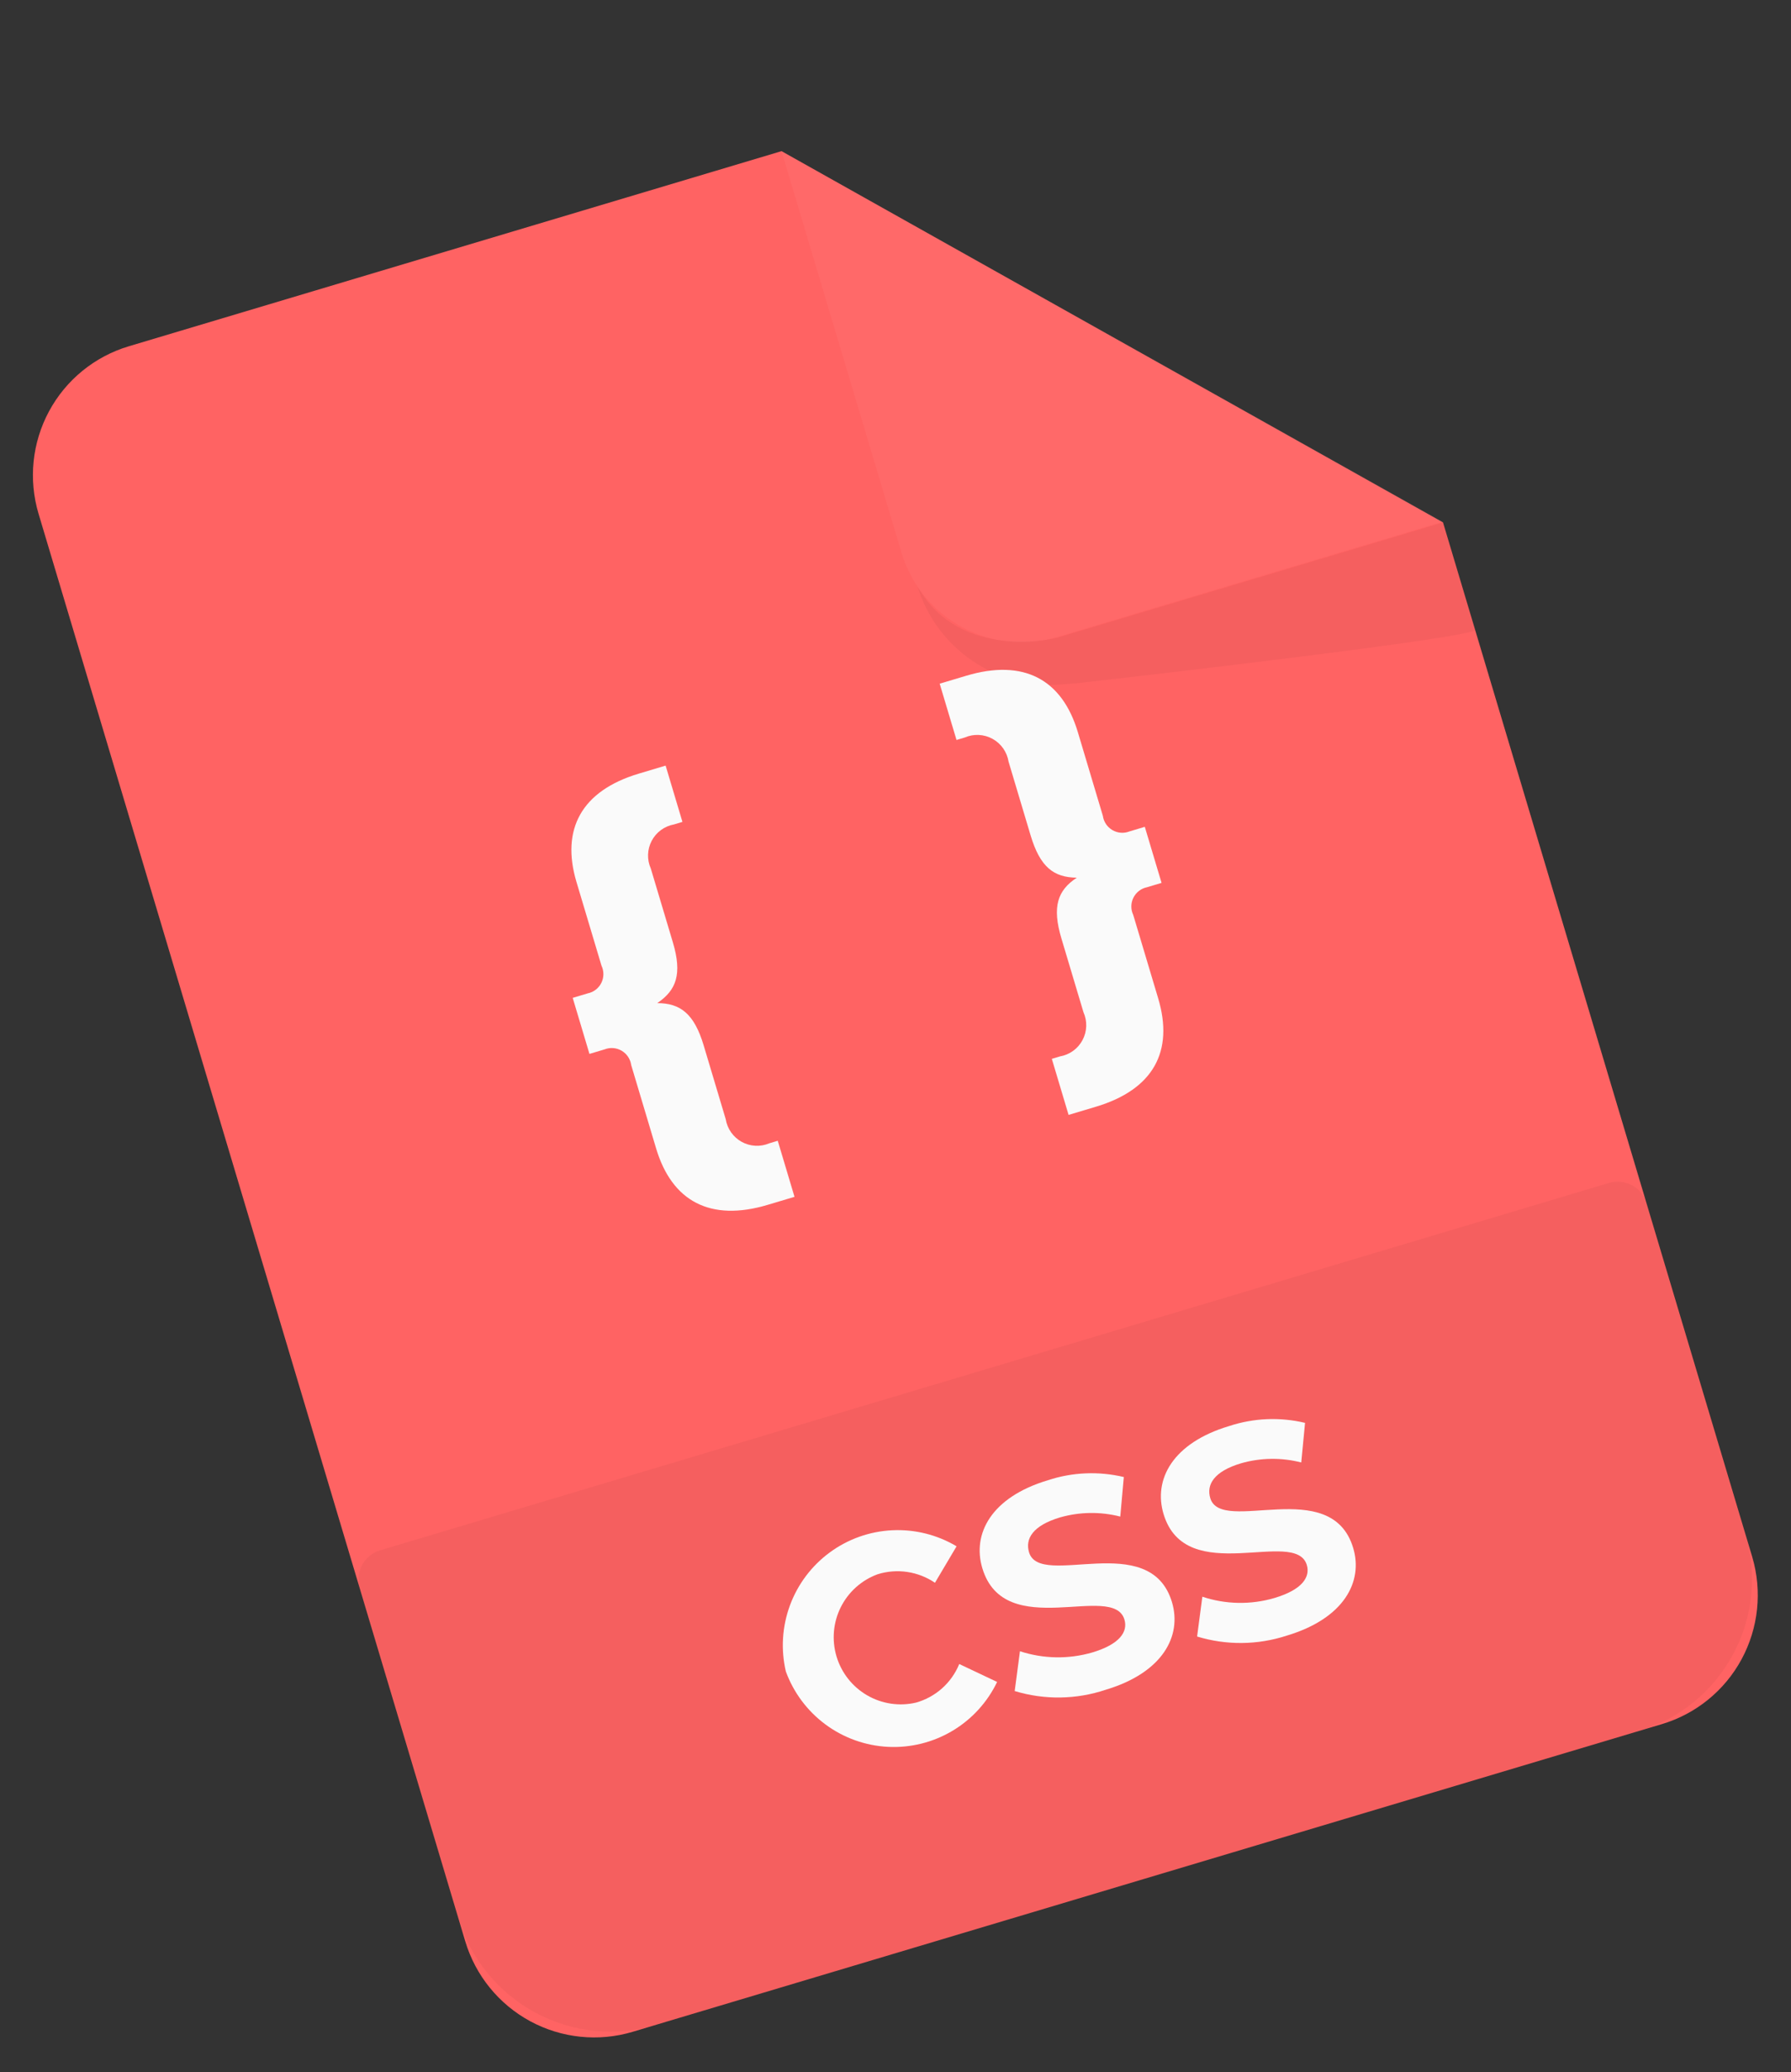 <?xml version="1.0" encoding="UTF-8"?> <svg xmlns="http://www.w3.org/2000/svg" width="395" height="457" viewBox="0 0 395 457" fill="none"><rect x="0" y="0" width="395" height="457" fill="#333333" stroke="none"/> <path d="M366.525 380.217L139.523 448.075C131.988 450.327 123.866 449.488 116.943 445.743C110.02 441.998 104.863 435.654 102.607 428.105L8.508 113.317C6.251 105.769 7.08 97.635 10.812 90.705C14.544 83.775 20.873 78.616 28.408 76.364L172.364 33.331L318.253 115.21L386.456 343.368C388.679 350.907 387.83 359.018 384.095 365.924C380.359 372.831 374.041 377.971 366.525 380.217Z" fill="#FF6363"></path> <g opacity="0.2"> <path opacity="0.2" d="M83.838 341.889L354.851 260.876C356.556 260.366 358.394 260.556 359.96 261.403C361.527 262.251 362.694 263.686 363.204 265.394L384.94 338.106C387.608 347.031 386.628 356.65 382.215 364.844C377.802 373.039 370.318 379.139 361.408 381.802L144.722 446.576C135.813 449.239 126.209 448.247 118.023 443.819C109.836 439.39 103.738 431.888 101.07 422.962L79.335 350.251C79.082 349.405 78.998 348.518 79.087 347.64C79.177 346.762 79.438 345.911 79.856 345.134C80.274 344.358 80.841 343.672 81.524 343.115C82.207 342.558 82.993 342.142 83.838 341.889Z" fill="black"></path> </g> <g opacity="0.2"> <path opacity="0.2" d="M172.365 33.331L198.851 121.934C200.962 128.946 205.763 134.836 212.202 138.31C218.64 141.785 226.189 142.561 233.191 140.467L318.207 115.054L172.365 33.331Z" fill="white"></path> </g> <g opacity="0.2"> <path opacity="0.2" d="M202.355 129.316C204.405 136.01 208.678 141.803 214.465 145.734C220.252 149.664 227.205 151.495 234.17 150.923L237.155 150.71C248.854 149.419 325.828 140.554 325.332 138.892L318.252 115.209L233.236 140.622C233.236 140.622 211.734 146.145 202.355 129.316Z" fill="black"></path> </g> <path d="M173.328 368.662C172.185 363.807 172.494 358.724 174.214 354.047C175.935 349.369 178.991 345.303 183.004 342.355C187.016 339.407 191.807 337.706 196.78 337.466C201.752 337.225 206.687 338.455 210.97 341.002L206.203 349.047C204.371 347.802 202.282 346.986 200.093 346.661C197.903 346.336 195.669 346.51 193.557 347.169C190.024 348.463 187.119 351.06 185.434 354.429C183.749 357.797 183.412 361.684 184.492 365.296C185.572 368.908 187.987 371.973 191.244 373.864C194.501 375.756 198.355 376.332 202.019 375.475C204.151 374.877 206.119 373.8 207.773 372.326C209.426 370.851 210.721 369.017 211.56 366.965L219.913 370.917C217.753 375.412 214.317 379.167 210.035 381.713C205.753 384.259 200.815 385.482 195.839 385.231C190.863 384.979 186.07 383.263 182.061 380.297C178.051 377.331 175.003 373.248 173.297 368.558L173.328 368.662Z" fill="#FAFAFA"></path> <path d="M223.788 372.925L224.948 364.148C230.119 365.841 235.676 365.934 240.897 364.416C246.962 362.603 248.793 359.849 247.986 357.149C245.502 348.839 221.549 362.222 216.643 345.81C214.392 338.279 218.578 330.182 231.123 326.432C236.527 324.651 242.319 324.409 247.855 325.73L247.074 334.451C242.709 333.337 238.13 333.398 233.799 334.628C227.734 336.441 226.069 339.372 226.954 342.332C229.392 350.486 253.634 337.129 258.478 353.333C260.698 360.76 256.46 368.873 243.863 372.639C237.366 374.819 230.349 374.919 223.788 372.925Z" fill="#FAFAFA"></path> <path d="M264.016 360.9L265.176 352.123C270.342 353.843 275.908 353.936 281.124 352.391C287.138 350.593 289.021 347.824 288.213 345.123C285.729 336.813 261.518 350.275 256.612 333.863C254.36 326.332 258.547 318.234 271.092 314.484C276.495 312.704 282.287 312.461 287.824 313.783L286.99 322.518C282.627 321.397 278.045 321.458 273.716 322.696C267.703 324.493 266.038 327.424 266.922 330.384C269.36 338.538 293.603 325.181 298.447 341.385C300.667 348.812 296.428 356.925 283.78 360.706C277.37 362.801 270.47 362.869 264.016 360.9Z" fill="#FAFAFA"></path> <path d="M144.951 221.217C150.036 221.225 153.098 223.534 155.194 230.546L160.054 246.802C160.223 247.848 160.627 248.842 161.236 249.709C161.845 250.576 162.642 251.293 163.568 251.807C164.494 252.32 165.524 252.616 166.58 252.673C167.637 252.729 168.692 252.544 169.666 252.132L171.532 251.574L175.227 263.935L169.317 265.702C156.669 269.483 148.196 264.943 144.703 253.258L139.207 234.872C139.118 234.22 138.882 233.598 138.517 233.051C138.151 232.504 137.667 232.047 137.1 231.715C136.533 231.383 135.898 231.185 135.243 231.135C134.588 231.085 133.931 231.184 133.321 231.426L130.003 232.418L126.308 220.057L129.626 219.066C130.269 218.933 130.873 218.656 131.393 218.255C131.913 217.853 132.335 217.339 132.626 216.75C132.918 216.162 133.073 215.514 133.078 214.856C133.083 214.199 132.938 213.548 132.656 212.955L127.144 194.517C123.666 182.883 128.242 174.387 140.891 170.606L146.8 168.839L150.511 181.252L148.645 181.81C147.604 182 146.621 182.425 145.768 183.052C144.916 183.678 144.218 184.491 143.726 185.429C143.233 186.366 142.96 187.403 142.927 188.462C142.894 189.521 143.102 190.574 143.535 191.541L148.394 207.797C150.49 214.809 149.182 218.368 144.951 221.217Z" fill="#FAFAFA"></path> <path d="M252.484 182.341L256.179 194.702L252.965 195.663C252.322 195.795 251.718 196.073 251.198 196.474C250.678 196.875 250.256 197.389 249.964 197.978C249.673 198.567 249.518 199.214 249.513 199.872C249.508 200.53 249.653 201.18 249.935 201.774L255.431 220.159C258.925 231.845 254.385 240.274 241.685 244.071L235.672 245.868L231.976 233.507L233.791 232.965C234.838 232.782 235.829 232.362 236.689 231.737C237.549 231.112 238.255 230.298 238.753 229.358C239.251 228.418 239.528 227.376 239.562 226.312C239.597 225.248 239.388 224.19 238.953 223.218L234.093 206.962C231.997 199.95 233.238 196.355 237.484 193.558C232.384 193.498 229.389 191.225 227.293 184.214L222.434 167.957C222.265 166.906 221.858 165.907 221.245 165.037C220.632 164.166 219.829 163.447 218.897 162.934C217.965 162.422 216.928 162.129 215.866 162.078C214.804 162.028 213.745 162.221 212.77 162.643L210.955 163.185L207.245 150.772L213.102 149.021C225.803 145.224 234.239 149.831 237.717 161.465L243.228 179.903C243.318 180.554 243.554 181.177 243.919 181.724C244.284 182.271 244.768 182.728 245.336 183.06C245.903 183.392 246.538 183.59 247.192 183.64C247.847 183.69 248.504 183.59 249.115 183.348L252.484 182.341Z" fill="#FAFAFA"></path> </svg> 